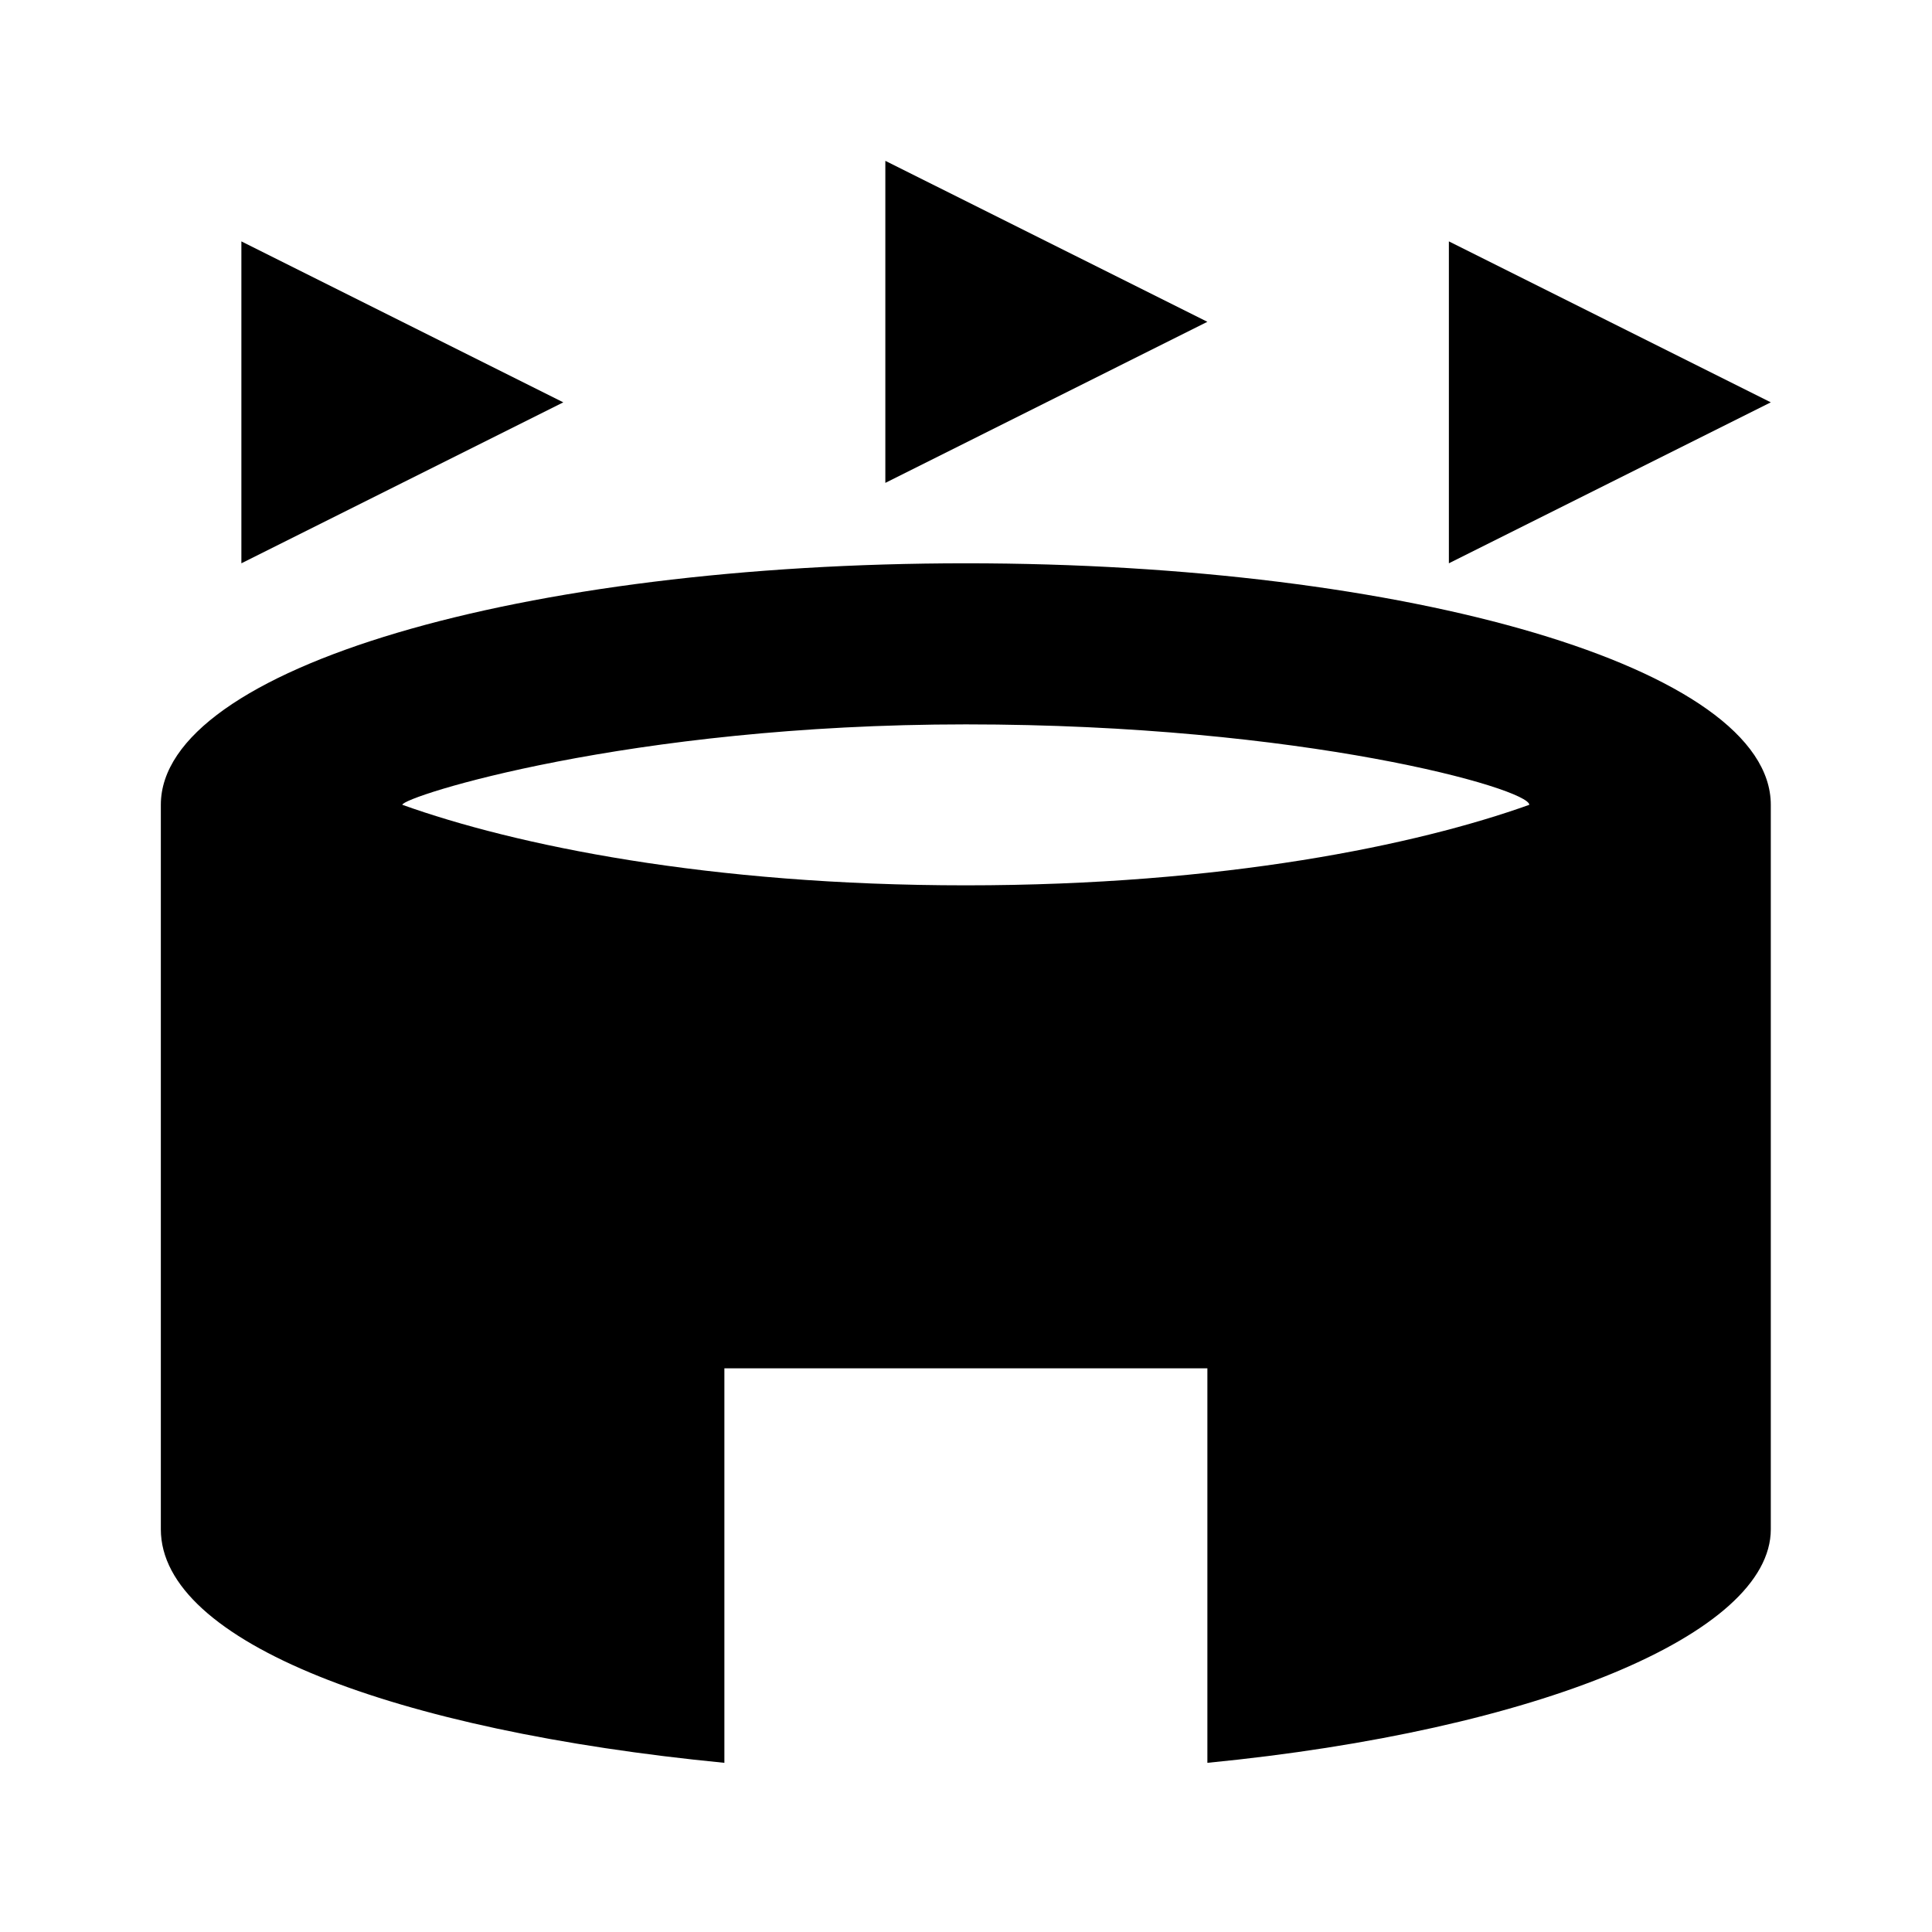 <svg width="16" height="16" viewBox="0 0 16 16" fill="none" xmlns="http://www.w3.org/2000/svg">
<g id="Icon / Neighborhood Travel">
<path id="Vector" d="M4.665 3.332L1.999 4.665V1.999L4.665 3.332ZM11.999 1.999V4.665L14.665 3.332L11.999 1.999ZM7.332 1.332V3.999L9.999 2.665L7.332 1.332ZM3.332 6.665C4.265 6.999 5.865 7.332 7.999 7.332C10.132 7.332 11.732 6.999 12.665 6.665C12.665 6.532 10.799 5.999 7.999 5.999C5.199 5.999 3.332 6.599 3.332 6.665ZM9.999 11.332H5.999V14.599C3.265 14.332 1.332 13.599 1.332 12.665V6.665C1.332 5.532 4.332 4.665 7.999 4.665C11.665 4.665 14.665 5.532 14.665 6.665V12.665C14.665 13.532 12.732 14.332 9.999 14.599V11.332Z" fill="black"/>
</g>
</svg>

